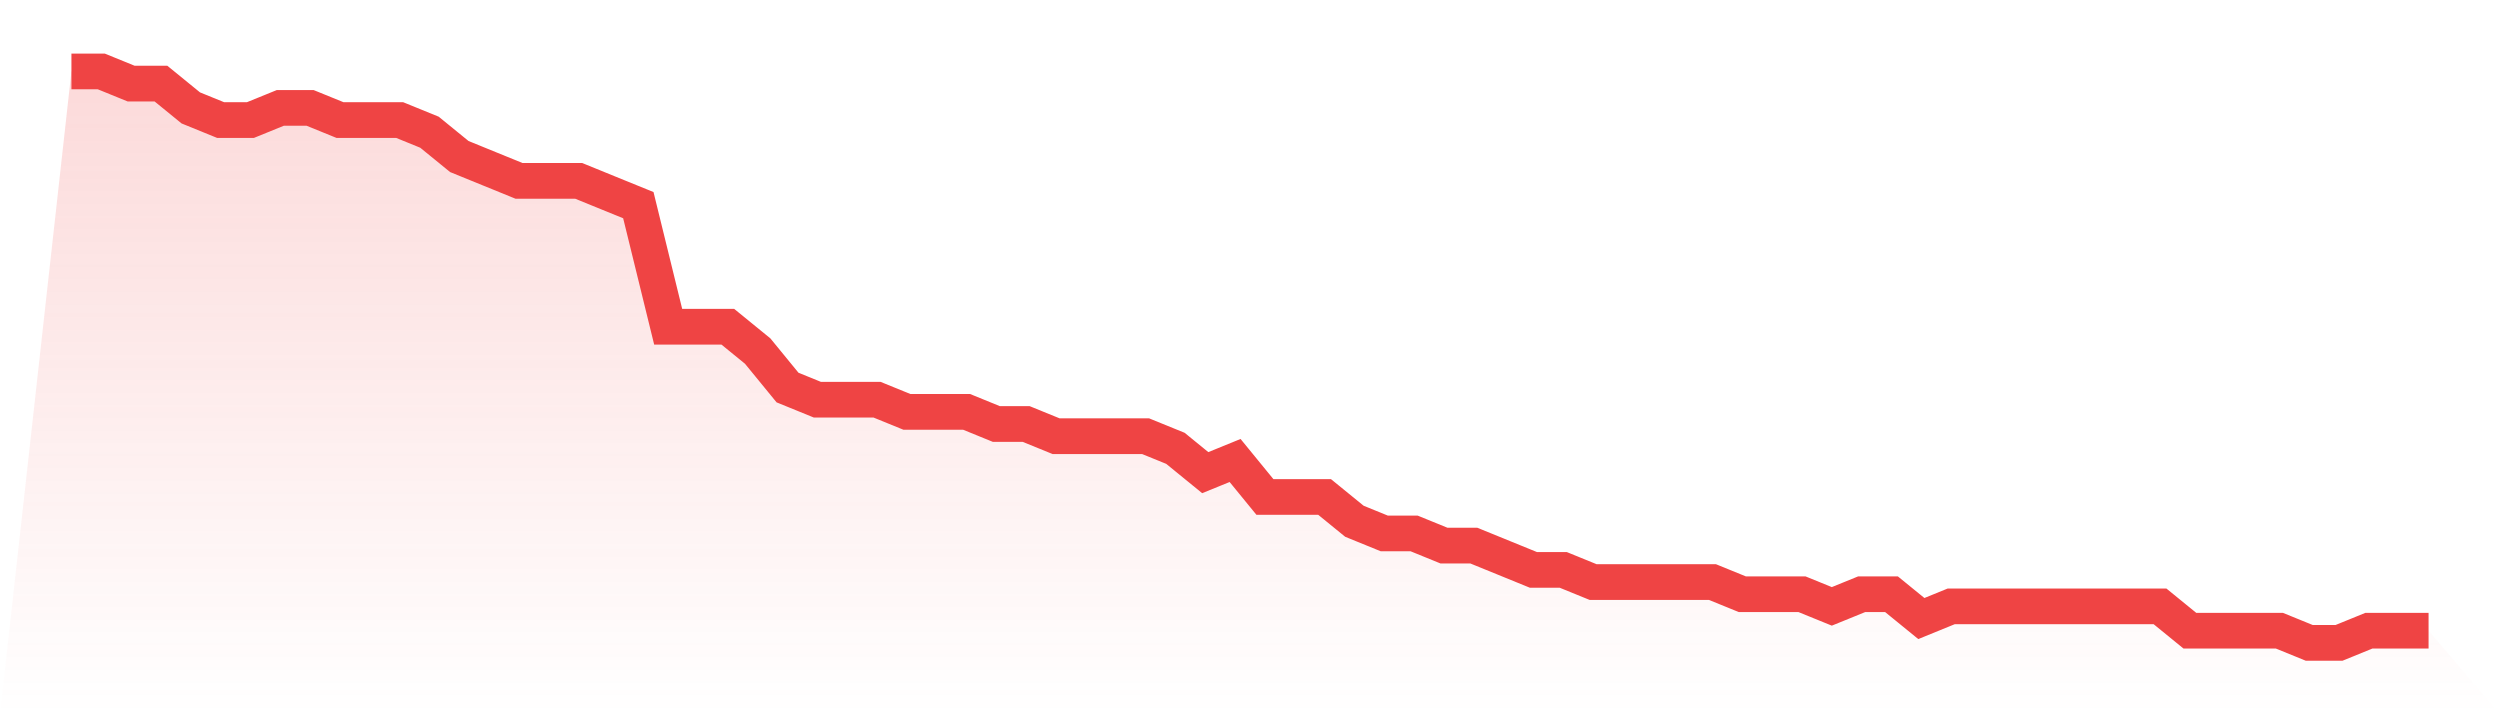 <svg viewBox="0 0 140 40" xmlns="http://www.w3.org/2000/svg">
<defs>
<linearGradient id="gradient" x1="0" x2="0" y1="0" y2="1">
<stop offset="0%" stop-color="#ef4444" stop-opacity="0.2"/>
<stop offset="100%" stop-color="#ef4444" stop-opacity="0"/>
</linearGradient>
</defs>
<path d="M4,4 L4,4 L5.671,4 L7.342,4.681 L9.013,4.681 L10.684,6.043 L12.354,6.723 L14.025,6.723 L15.696,6.043 L17.367,6.043 L19.038,6.723 L20.709,6.723 L22.38,6.723 L24.051,7.404 L25.722,8.766 L27.392,9.447 L29.063,10.128 L30.734,10.128 L32.405,10.128 L34.076,10.809 L35.747,11.489 L37.418,18.298 L39.089,18.298 L40.759,18.298 L42.43,19.66 L44.101,21.702 L45.772,22.383 L47.443,22.383 L49.114,22.383 L50.785,23.064 L52.456,23.064 L54.127,23.064 L55.797,23.745 L57.468,23.745 L59.139,24.426 L60.81,24.426 L62.481,24.426 L64.152,24.426 L65.823,25.106 L67.494,26.468 L69.165,25.787 L70.835,27.83 L72.506,27.83 L74.177,27.83 L75.848,29.191 L77.519,29.872 L79.19,29.872 L80.861,30.553 L82.532,30.553 L84.203,31.234 L85.873,31.915 L87.544,31.915 L89.215,32.596 L90.886,32.596 L92.557,32.596 L94.228,32.596 L95.899,32.596 L97.57,33.277 L99.24,33.277 L100.911,33.277 L102.582,33.957 L104.253,33.277 L105.924,33.277 L107.595,34.638 L109.266,33.957 L110.937,33.957 L112.608,33.957 L114.278,33.957 L115.949,33.957 L117.62,33.957 L119.291,33.957 L120.962,33.957 L122.633,35.319 L124.304,35.319 L125.975,35.319 L127.646,35.319 L129.316,36 L130.987,36 L132.658,35.319 L134.329,35.319 L136,35.319 L140,40 L0,40 z" fill="url(#gradient)"/>
<path d="M4,4 L4,4 L5.671,4 L7.342,4.681 L9.013,4.681 L10.684,6.043 L12.354,6.723 L14.025,6.723 L15.696,6.043 L17.367,6.043 L19.038,6.723 L20.709,6.723 L22.38,6.723 L24.051,7.404 L25.722,8.766 L27.392,9.447 L29.063,10.128 L30.734,10.128 L32.405,10.128 L34.076,10.809 L35.747,11.489 L37.418,18.298 L39.089,18.298 L40.759,18.298 L42.43,19.66 L44.101,21.702 L45.772,22.383 L47.443,22.383 L49.114,22.383 L50.785,23.064 L52.456,23.064 L54.127,23.064 L55.797,23.745 L57.468,23.745 L59.139,24.426 L60.81,24.426 L62.481,24.426 L64.152,24.426 L65.823,25.106 L67.494,26.468 L69.165,25.787 L70.835,27.83 L72.506,27.83 L74.177,27.83 L75.848,29.191 L77.519,29.872 L79.19,29.872 L80.861,30.553 L82.532,30.553 L84.203,31.234 L85.873,31.915 L87.544,31.915 L89.215,32.596 L90.886,32.596 L92.557,32.596 L94.228,32.596 L95.899,32.596 L97.57,33.277 L99.24,33.277 L100.911,33.277 L102.582,33.957 L104.253,33.277 L105.924,33.277 L107.595,34.638 L109.266,33.957 L110.937,33.957 L112.608,33.957 L114.278,33.957 L115.949,33.957 L117.62,33.957 L119.291,33.957 L120.962,33.957 L122.633,35.319 L124.304,35.319 L125.975,35.319 L127.646,35.319 L129.316,36 L130.987,36 L132.658,35.319 L134.329,35.319 L136,35.319" fill="none" stroke="#ef4444" stroke-width="2"/>
</svg>